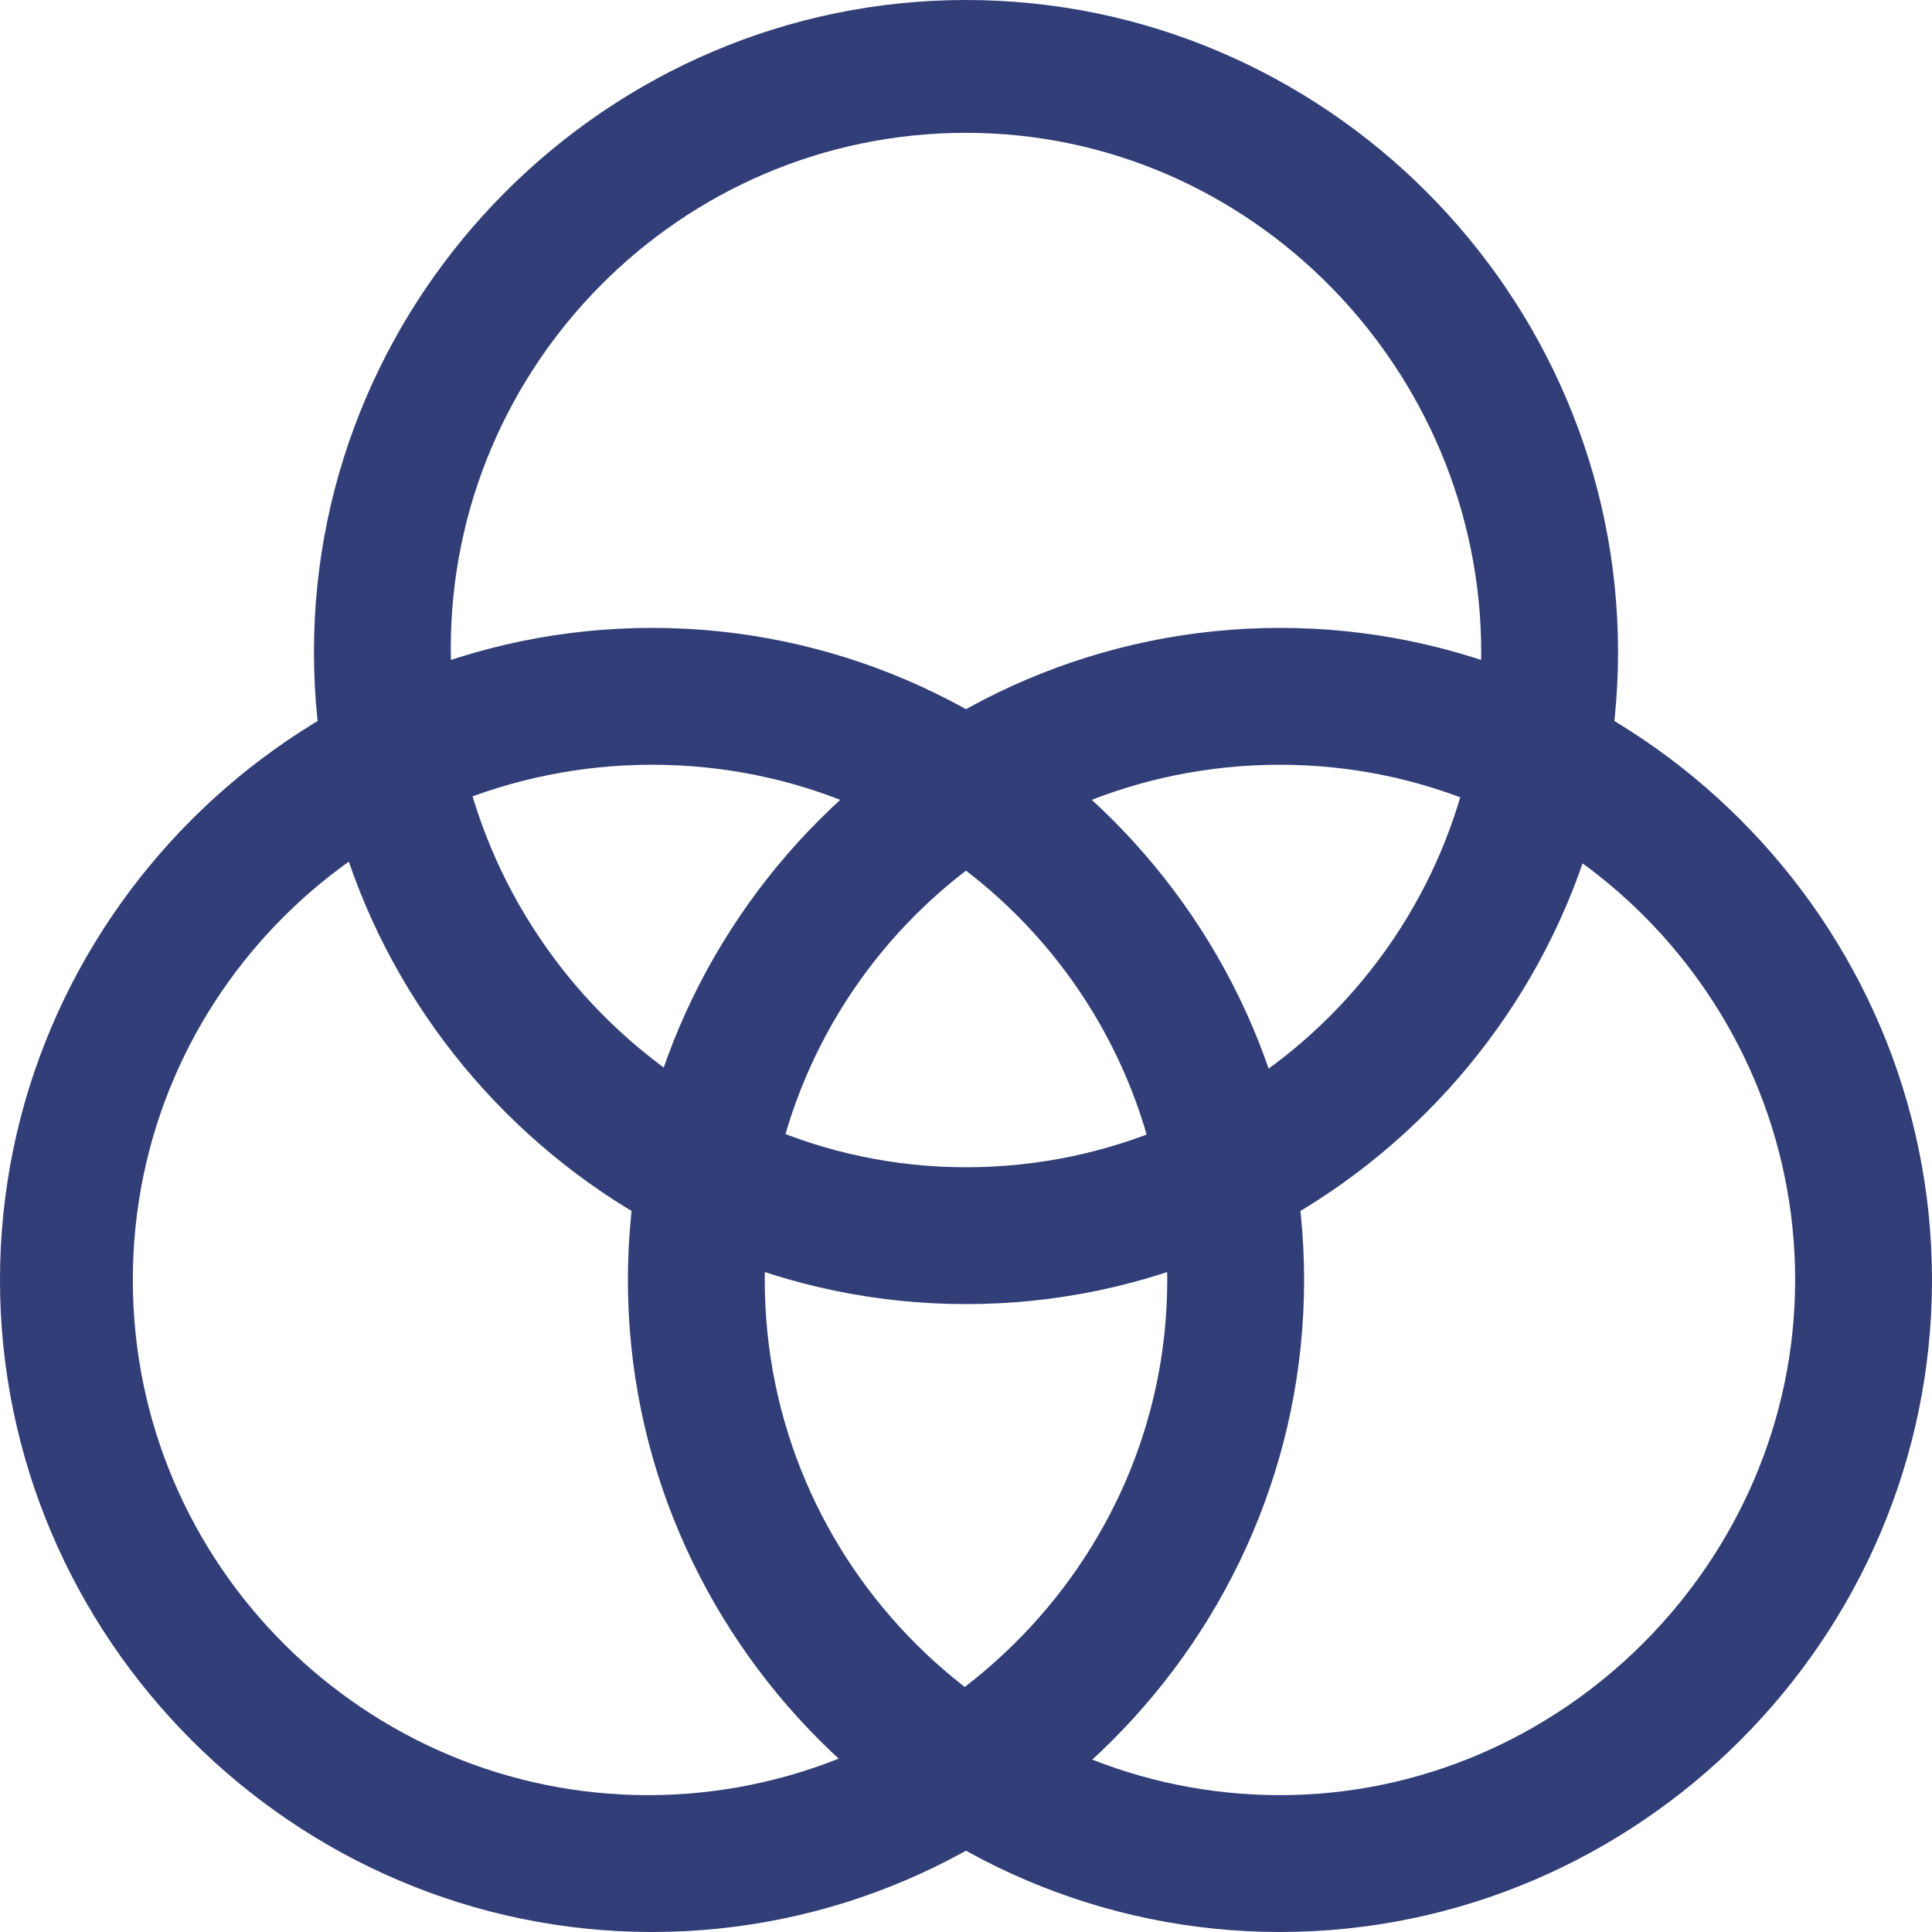 <?xml version="1.0" encoding="UTF-8"?> <svg xmlns="http://www.w3.org/2000/svg" class="product_feature_single_icon" width="48" height="48" viewBox="0 0 48 48" fill="none"><path fill-rule="evenodd" clip-rule="evenodd" d="M24 0C32.9 0 40.2 7.3 40.2 16.2C40.2 25.1 32.9 32.4 24 32.4C15.1 32.4 7.8 25.1 7.8 16.2C7.8 7.3 15.1 0 24 0ZM24 3.3C16.9 3.3 11.2 9.1 11.2 16.1C11.2 23.1 16.9 29 24 29C31.1 29 36.8 23.2 36.8 16.2C36.8 9.2 31.1 3.3 24 3.3Z" fill="#313E77"></path><path fill-rule="evenodd" clip-rule="evenodd" d="M16.2 15.6C25.1 15.6 32.4 22.9 32.4 31.8C32.4 40.7 25.1 48 16.2 48C7.3 48 0 40.7 0 31.8C0 22.9 7.3 15.6 16.2 15.6ZM16.2 19C9.1 19 3.3 24.7 3.3 31.8C3.3 38.9 9.1 44.6 16.1 44.6C23.1 44.6 29 38.9 29 31.8C29 24.7 23.3 19 16.2 19Z" fill="#313E77"></path><path fill-rule="evenodd" clip-rule="evenodd" d="M31.8 15.6C40.7 15.6 48 22.9 48 31.8C48 40.7 40.7 48 31.8 48C22.9 48 15.6 40.7 15.6 31.8C15.6 22.9 22.9 15.6 31.8 15.6ZM31.8 19C24.7 19 19 24.7 19 31.8C19 38.9 24.8 44.6 31.8 44.6C38.8 44.6 44.6 38.8 44.6 31.8C44.6 24.8 38.9 19 31.8 19Z" fill="#313E77"></path></svg> 